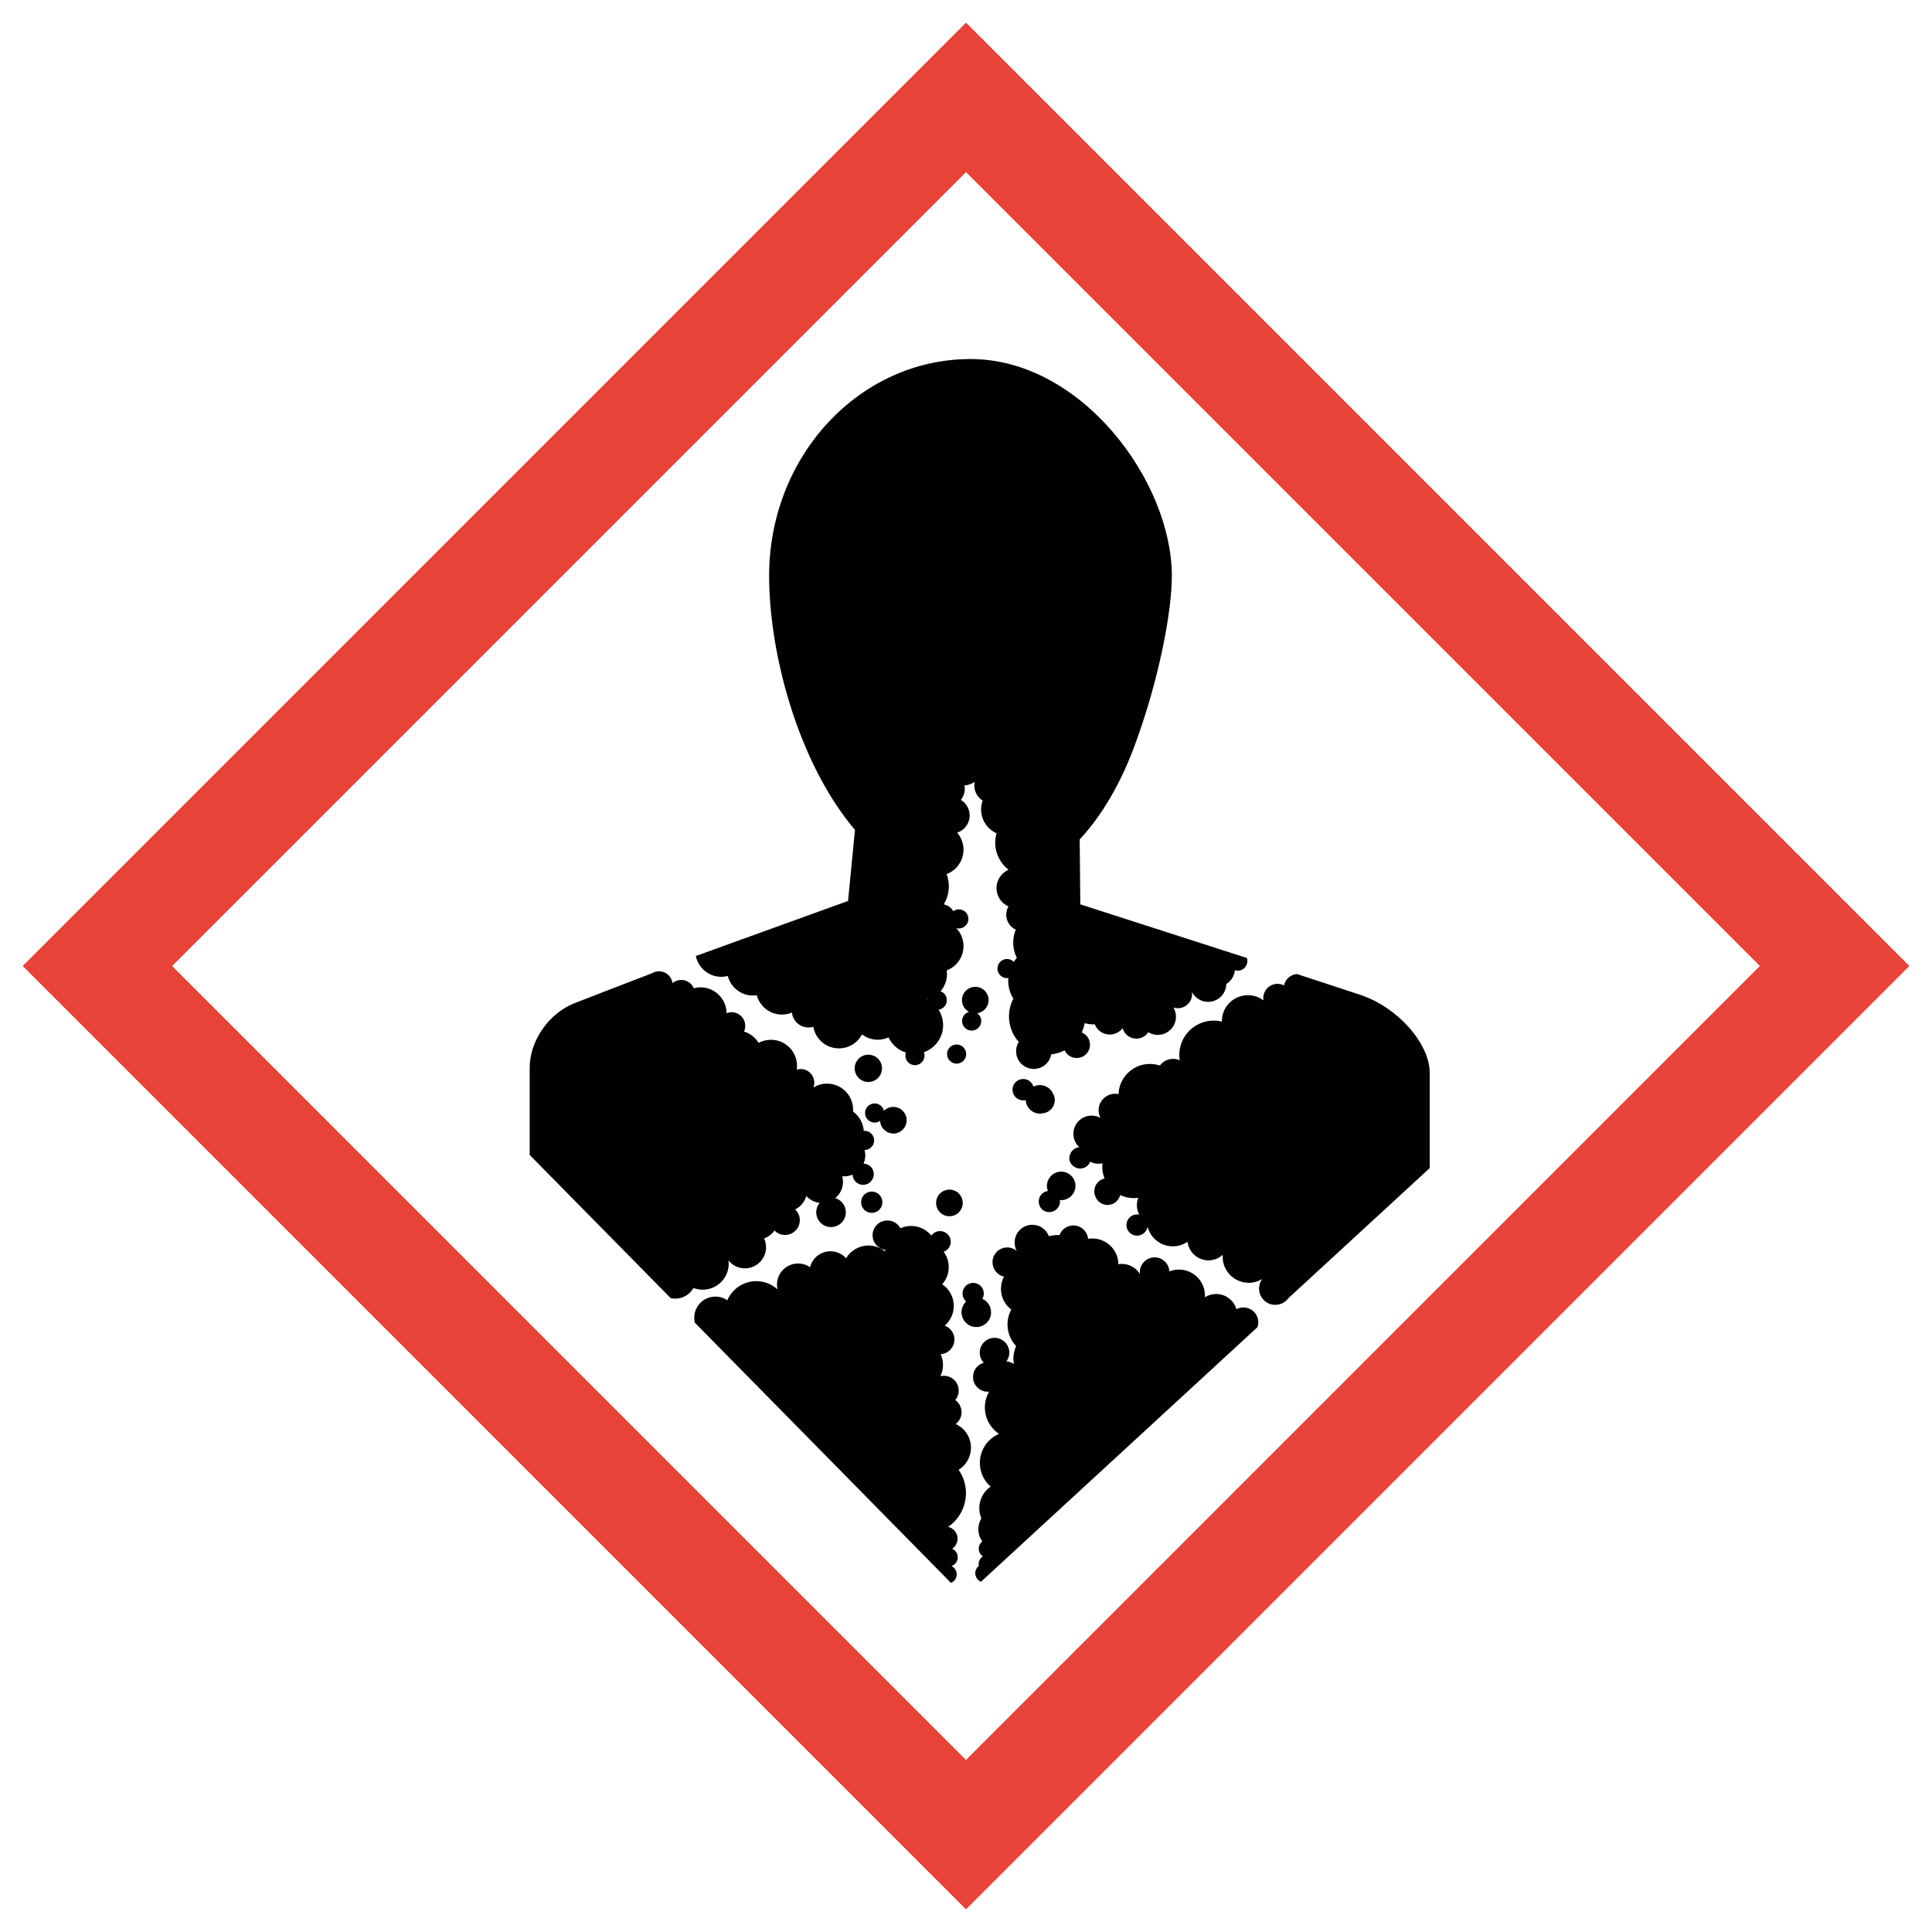 <?xml version="1.0" encoding="UTF-8"?>
<svg id="a" data-name="Ebene 1" xmlns="http://www.w3.org/2000/svg" width="512" height="512" viewBox="0 0 512 512">
  <defs>
    <style>
      .c {
        fill: #010101;
      }

      .d {
        fill: #e84338;
      }
    </style>
  </defs>
  <g id="b" data-name="ghs_08_silhouete">
    <path class="d" d="m6.01,256l249.99,250,250-250L256,6,6.01,256Zm460.37,0c-17.32,17.32-193.06,193.06-210.38,210.39-17.32-17.33-193.06-193.07-210.38-210.39,17.32-17.32,193.06-193.06,210.38-210.38,17.32,17.32,193.06,193.06,210.38,210.38Z"/>
    <path class="c" d="m233.74,283.12c0,2-1.62,3.62-3.62,3.62s-3.62-1.62-3.62-3.62,1.62-3.62,3.62-3.62,3.62,1.62,3.62,3.62Zm51.27,31.15c0-2.09-1.69-3.78-3.78-3.78s-3.78,1.69-3.78,3.78c0,.48.09.93.25,1.35-1.37.19-2.43,1.36-2.43,2.78,0,.4.09.78.24,1.12.39,1,1.36,1.7,2.5,1.7h.07s0,0,0,0c1.56,0,2.83-1.26,2.83-2.82,0-.13-.02-.25-.04-.37.12.01.23.02.35.02,2.09,0,3.78-1.69,3.78-3.78Zm-36.93,4.52c0,1.95,1.58,3.53,3.53,3.53s3.53-1.58,3.53-3.53-1.58-3.53-3.53-3.53-3.53,1.58-3.53,3.53Zm-11.34-18.39c1.95,0,3.53-1.58,3.53-3.53s-1.58-3.53-3.53-3.53c-.97,0-1.85.39-2.49,1.03-.27-1.12-1.26-1.95-2.46-1.95-1.4,0-2.54,1.14-2.54,2.54s1.14,2.54,2.54,2.54c.54,0,1.03-.17,1.45-.46.09,1.86,1.62,3.35,3.51,3.35Zm38.85-12.85c-.62,0-1.2.15-1.72.42-.35-1.17-1.42-2.03-2.7-2.03-1.57,0-2.84,1.27-2.84,2.84s1.27,2.84,2.84,2.84c.23,0,.45-.03.66-.08.1,2,1.75,3.58,3.77,3.58.28,0,.54-.03.8-.09,1.76-.2,3.13-1.67,3.13-3.49,0-.64-.18-1.24-.49-1.76-.59-1.31-1.91-2.23-3.45-2.23Zm-13.6-22.5c0-1.95-1.58-3.53-3.53-3.53s-3.53,1.58-3.53,3.53c0,1.35.76,2.5,1.87,3.1-1.06.31-1.84,1.27-1.84,2.43,0,1.4,1.14,2.54,2.54,2.54s2.54-1.14,2.54-2.54c0-.85-.42-1.59-1.06-2.05,1.69-.26,3-1.71,3-3.47Zm-30.97,50.73c-1.56,0-2.82,1.26-2.82,2.82s1.26,2.82,2.82,2.82,2.82-1.26,2.82-2.82-1.26-2.82-2.82-2.82Zm19.95-36.44c0,1.4,1.14,2.54,2.54,2.54s2.54-1.14,2.54-2.54-1.14-2.54-2.54-2.54-2.54,1.14-2.54,2.54Zm11.67,68.41c0-1.59-.95-2.95-2.3-3.57.23-.41.38-.88.38-1.38,0-1.56-1.26-2.82-2.82-2.82s-2.82,1.26-2.82,2.82c0,.84.38,1.59.96,2.11-.75.71-1.23,1.72-1.23,2.85,0,2.16,1.75,3.92,3.92,3.92s3.92-1.75,3.92-3.92Zm-9.36,29.6c.94-.72,1.55-1.84,1.55-3.11s-.66-2.5-1.67-3.21c.57-.68.91-1.55.91-2.51,0-2.16-1.75-3.92-3.92-3.92-.33,0-.64.04-.94.12.44-.91.69-1.92.69-3,0-1.01-.22-1.96-.61-2.83,2.03-.15,3.64-1.84,3.64-3.91,0-1.69-1.07-3.12-2.56-3.67,1.46-1.27,2.39-3.14,2.39-5.22,0-2.39-1.21-4.5-3.06-5.74,1.07-1.22,1.72-2.81,1.72-4.55,0-1.53-.5-2.94-1.34-4.08,1.09-.39,1.87-1.42,1.87-2.65,0-1.56-1.26-2.82-2.82-2.82-.95,0-1.79.47-2.3,1.2-1.27-1.56-3.2-2.56-5.37-2.56-1.01,0-1.97.22-2.84.62-.66-1.23-1.96-2.07-3.46-2.07-2.16,0-3.92,1.76-3.92,3.92,0,1.97,1.45,3.59,3.34,3.87-.01.15-.03.29-.03.44-1.2-.99-2.73-1.59-4.41-1.59-2.52,0-4.71,1.35-5.92,3.36-1.02-1.13-2.5-1.84-4.14-1.84-2.61,0-4.8,1.79-5.42,4.22-.9-.61-1.98-.98-3.16-.98-3.09,0-5.6,2.51-5.6,5.6,0,.43.05.85.15,1.26-1.49-1.35-3.45-2.18-5.62-2.18-3.45,0-6.41,2.09-7.69,5.07-.9-.62-1.98-.98-3.16-.98-3.09,0-5.6,2.51-5.6,5.6,0,.45.05.89.15,1.31l67.89,68.97c.89-.37,1.51-1.25,1.51-2.27,0-.97-.56-1.8-1.37-2.2.96-.34,1.65-1.24,1.65-2.32,0-1.02-.61-1.89-1.49-2.27.87-.57,1.44-1.56,1.44-2.67,0-1.53-1.07-2.8-2.49-3.12,2.84-1.96,4.71-5.24,4.71-8.95,0-2.29-.71-4.42-1.93-6.17,1.96-1.22,3.26-3.39,3.26-5.86,0-2.8-1.66-5.2-4.04-6.28Zm76.24-30.87c-.67,0-1.31.17-1.86.47-.68-2.33-2.82-4.03-5.37-4.03-1.1,0-2.12.32-2.98.87,0-.14.02-.29.02-.43,0-3.82-3.09-6.91-6.91-6.91-.89,0-1.75.18-2.53.49-.1-2.08-1.81-3.73-3.91-3.73s-3.92,1.75-3.92,3.92c0,.17.01.34.04.5-.99-1.6-2.75-2.68-4.77-2.68-.32,0-.63.03-.94.09-.04-3.78-3.12-6.83-6.91-6.83-.39,0-.76.04-1.13.1-.19-1.99-1.86-3.55-3.9-3.55-1.69,0-3.12,1.07-3.68,2.57-.17-.01-.35-.03-.53-.03-.79,0-1.55.12-2.27.32-.67-1.78-2.38-3.04-4.39-3.04-2.6,0-4.7,2.11-4.7,4.7,0,.8.2,1.55.55,2.21-.68-.56-1.54-.9-2.49-.9-2.16,0-3.92,1.75-3.92,3.92,0,1.86,1.3,3.42,3.04,3.82-.51.96-.8,2.06-.8,3.23,0,2.24,1.07,4.23,2.73,5.49-.63,1.18-.99,2.52-.99,3.95,0,2.22.87,4.23,2.28,5.72-.46,1.04-.72,2.18-.72,3.39,0,.47.05.92.12,1.37-.57-.39-1.24-.65-1.97-.7.48-.65.77-1.45.77-2.32,0-2.16-1.75-3.92-3.92-3.92s-3.92,1.75-3.92,3.92c0,1.04.4,1.98,1.06,2.68-1.64.47-2.84,1.97-2.84,3.77,0,2.16,1.75,3.92,3.92,3.92.12,0,.24-.02.36-.03-.72,1.24-1.14,2.67-1.14,4.21,0,2.92,1.49,5.48,3.76,6.98-2.99,1.27-5.09,4.24-5.09,7.7,0,2.51,1.11,4.75,2.85,6.28-1.81,1.25-3,3.33-3,5.69,0,.96.2,1.88.55,2.72-.5.84-.8,1.82-.8,2.87,0,1.21.39,2.33,1.05,3.25-.57.45-.94,1.14-.94,1.92,0,.85.43,1.59,1.08,2.04-.67.44-1.12,1.2-1.12,2.07,0,.16.02.31.05.46-.56.45-.93,1.14-.93,1.92,0,1.02.62,1.9,1.51,2.27l73.26-67.45c.15-.41.23-.85.23-1.31,0-2.17-1.76-3.92-3.92-3.92Zm-5.7-75.77v.03c-.7-.17-1.42-.27-2.18-.27-5.04,0-9.12,4.08-9.12,9.12,0,.47.05.93.12,1.39-.54-.24-1.13-.37-1.76-.37-1.44,0-2.71.7-3.51,1.77-.82-.27-1.71-.43-2.62-.43-4.5,0-8.16,3.55-8.34,8-.29-.06-.58-.09-.89-.09-2.42,0-4.38,1.96-4.38,4.38,0,.73.18,1.43.5,2.03-.7-.39-1.5-.62-2.36-.62-2.66,0-4.82,2.16-4.82,4.82,0,1.39.59,2.64,1.53,3.52v.05c-1.12.11-2.04.86-2.4,1.88-.14.32-.22.66-.22,1.03,0,.89.46,1.67,1.16,2.13.48.37,1.08.6,1.73.6,1.21,0,2.24-.76,2.64-1.83.66.36,1.41.56,2.21.56.36,0,.71-.04,1.05-.12-.03.29-.05.58-.05.88,0,1.1.22,2.16.61,3.12-1.56.37-2.72,1.76-2.72,3.42,0,.51.12,1,.31,1.44.5,1.27,1.74,2.18,3.19,2.18,1.2,0,2.26-.62,2.87-1.56.23-.32.41-.67.52-1.06,1.09.52,2.3.81,3.58.81.4,0,.78-.04,1.17-.09-.23.61-.36,1.26-.36,1.95,0,.91.23,1.76.61,2.51-.18-.04-.36-.06-.55-.06-1.56,0-2.82,1.26-2.82,2.82s1.26,2.82,2.82,2.82c1.41,0,2.56-1.03,2.78-2.38.76,2.99,3.46,5.2,6.69,5.2,1.45,0,2.79-.45,3.9-1.21.33,2.77,2.69,4.93,5.55,4.93,1.46,0,2.78-.56,3.78-1.48-.01.17-.03.34-.03.51,0,3.82,3.1,6.91,6.91,6.91,1.31,0,2.53-.37,3.57-1-.52.71-.83,1.59-.83,2.54,0,2.38,1.93,4.31,4.31,4.31,1.44,0,2.71-.71,3.49-1.79h0s37.43-34.45,37.43-34.45v-25.23c0-7.65-8.24-17.21-18.2-20.62-2.23-.76-16.99-5.58-16.99-5.58-1.7.13-3.08,1.39-3.41,3.02-.52-.27-1.1-.42-1.73-.42-2.09,0-3.78,1.69-3.78,3.78,0,.21.02.41.05.6-1.15-.86-2.57-1.37-4.12-1.37-3.82,0-6.91,3.09-6.91,6.91Zm-66.64-175.56c29.48,0,53.37,32.45,53.37,57.47,0,9.66-3.53,28.11-10.08,45.56-3.46,9.21-8.23,17.7-14.34,24.28l.16,17.2,40.27,12.97,3.86,1.24c.09.26.14.54.14.83,0,1.4-1.14,2.54-2.54,2.54-.27,0-.53-.05-.77-.13-.14,1.55-1.01,2.89-2.27,3.67-.05,2.62-2.19,4.72-4.82,4.72-1.86,0-3.48-1.06-4.28-2.61.02.17.04.34.04.52,0,2.09-1.69,3.78-3.78,3.78-.4,0-.8-.07-1.16-.18.42.72.66,1.55.66,2.43,0,2.66-2.16,4.82-4.82,4.82-.92,0-1.78-.26-2.52-.71-.68,1.03-1.84,1.7-3.16,1.7-1.74,0-3.21-1.18-3.64-2.78-.78,1.03-2.01,1.7-3.4,1.7-1.81,0-3.35-1.13-3.97-2.72-.1,0-.21.02-.31.02-.82,0-1.62-.12-2.38-.32-.16.86-.41,1.68-.77,2.45,1.28.53,2.19,1.79,2.19,3.26,0,1.95-1.58,3.53-3.53,3.53-1.42,0-2.64-.84-3.19-2.05-1.09.56-2.28.94-3.55,1.07-.39,2.2-2.31,3.87-4.62,3.87-2.6,0-4.7-2.11-4.7-4.7,0-.91.26-1.76.71-2.47-1.61-1.79-2.59-4.15-2.59-6.75,0-1.7.42-3.29,1.16-4.69-.86-1.39-1.37-3.03-1.37-4.79,0-.24.02-.47.04-.7-.12.02-.23.04-.35.04-1.4,0-2.54-1.14-2.54-2.54s1.14-2.54,2.54-2.54c.71,0,1.34.29,1.8.76.24-.37.51-.72.8-1.05-.61-1.22-.96-2.6-.96-4.06,0-1.21.24-2.37.67-3.42-1.49-.7-2.52-2.21-2.52-3.96,0-.8.22-1.55.59-2.2-1.87-.82-3.17-2.68-3.17-4.85s1.31-4.04,3.18-4.86c-2.14-1.67-3.52-4.27-3.52-7.19,0-.86.13-1.69.35-2.48-2.41-1.08-4.09-3.49-4.09-6.31,0-.83.15-1.61.42-2.35-1.34-.86-2.23-2.35-2.23-4.07,0-.31.03-.62.09-.91-.75.56-1.68.91-2.68.95.05.28.08.56.08.85,0,1.13-.39,2.17-1.04,2.99,1.4.84,2.33,2.37,2.33,4.12,0,2.13-1.39,3.94-3.31,4.57,1.04,1.21,1.68,2.78,1.68,4.51,0,2.96-1.86,5.48-4.48,6.46.38,1.01.59,2.09.59,3.23,0,1.76-.5,3.4-1.36,4.8,1.09.18,2.01.86,2.52,1.8.42-.3.93-.49,1.49-.49,1.4,0,2.54,1.14,2.54,2.54s-1.14,2.54-2.54,2.54c-.23,0-.46-.04-.67-.1,1.18,1.24,1.91,2.9,1.91,4.75,0,2.95-1.85,5.47-4.46,6.46.04.32.08.64.08.98,0,1.74-.65,3.32-1.71,4.54.97.35,1.67,1.28,1.67,2.38,0,1.29-.96,2.34-2.2,2.5.77,1.19,1.21,2.59,1.21,4.11,0,3.32-2.13,6.13-5.09,7.17.1.28.17.57.17.89,0,1.4-1.14,2.54-2.54,2.54s-2.54-1.14-2.54-2.54c0-.28.06-.55.14-.8-2.04-.64-3.71-2.11-4.61-4.02-.87.39-1.83.62-2.85.62-1.57,0-3.01-.53-4.17-1.41-1.16,2.2-3.46,3.7-6.12,3.7-3.41,0-6.24-2.48-6.8-5.73-.41.13-.84.19-1.29.19-2.27,0-4.14-1.73-4.36-3.95-.82.34-1.71.53-2.65.53-3.2,0-5.88-2.17-6.67-5.12-.33.05-.66.08-1,.08-3.22,0-5.91-2.2-6.68-5.18-.55.14-1.11.22-1.7.22-3.34,0-6.13-2.37-6.77-5.52l40.34-14.59,1.83-18.82c-15.04-17.75-22.75-46.69-22.75-67.32,0-31.74,23.9-57.47,53.37-57.47Zm-11.52,169.7l.18.09.02-.15c-.06.02-.13.04-.19.05Zm-52.55,70.01c0-.27-.02-.54-.05-.81,1.03,1.27,2.59,2.08,4.35,2.08,3.09,0,5.6-2.51,5.6-5.6,0-.84-.19-1.63-.52-2.34,1.12-.39,2.08-1.13,2.75-2.09.71.73,1.7,1.18,2.8,1.18,2.16,0,3.92-1.76,3.92-3.92,0-1.13-.48-2.14-1.24-2.85,1.43-.7,2.52-1.99,2.95-3.55.9.99,2.15,1.66,3.55,1.8-.57.68-.91,1.55-.91,2.51,0,2.16,1.75,3.92,3.92,3.92s3.92-1.75,3.92-3.92c0-1.77-1.18-3.27-2.79-3.75,1.25-1.03,2.04-2.58,2.04-4.32,0-.51-.07-1.01-.2-1.48.17.02.34.03.51.03.79,0,1.54-.17,2.22-.46.06,1.51,1.29,2.71,2.81,2.71s2.82-1.26,2.82-2.82-1.21-2.75-2.71-2.81c.29-.68.46-1.43.46-2.22,0-.48-.07-.94-.19-1.39h0c1.4,0,2.54-1.14,2.54-2.54s-1.14-2.54-2.54-2.54c-.07,0-.14.01-.21.02-.15-2.11-1.23-3.96-2.85-5.13.01-.16.02-.32.02-.49,0-3.82-3.09-6.91-6.91-6.91-1.33,0-2.57.38-3.62,1.03.15-.4.24-.83.24-1.28,0-2-1.62-3.62-3.62-3.62-.36,0-.7.05-1.03.15.05-.32.08-.65.08-.99,0-3.82-3.09-6.91-6.91-6.91-1.18,0-2.29.3-3.26.82-.88-1.42-2.25-2.51-3.88-3,.21-.46.33-.96.33-1.5,0-2-1.62-3.62-3.62-3.62-.47,0-.92.09-1.33.26-.03-3.8-3.11-6.86-6.91-6.86-.61,0-1.2.09-1.77.24-.55-1.3-1.84-2.2-3.33-2.2-.88,0-1.69.32-2.32.84-.24-1.77-1.75-3.13-3.58-3.13-.7,0-1.34.2-1.89.54-9.58,3.67-17.54,6.74-20.58,7.95-6.76,2.7-11.8,9.93-11.8,17.1v23.08l37.39,37.96c.38.08.78.12,1.18.12,2.08,0,3.88-1.13,4.85-2.81.75.28,1.57.44,2.42.44,3.82,0,6.91-3.09,6.91-6.91Z"/>
  </g>
</svg>